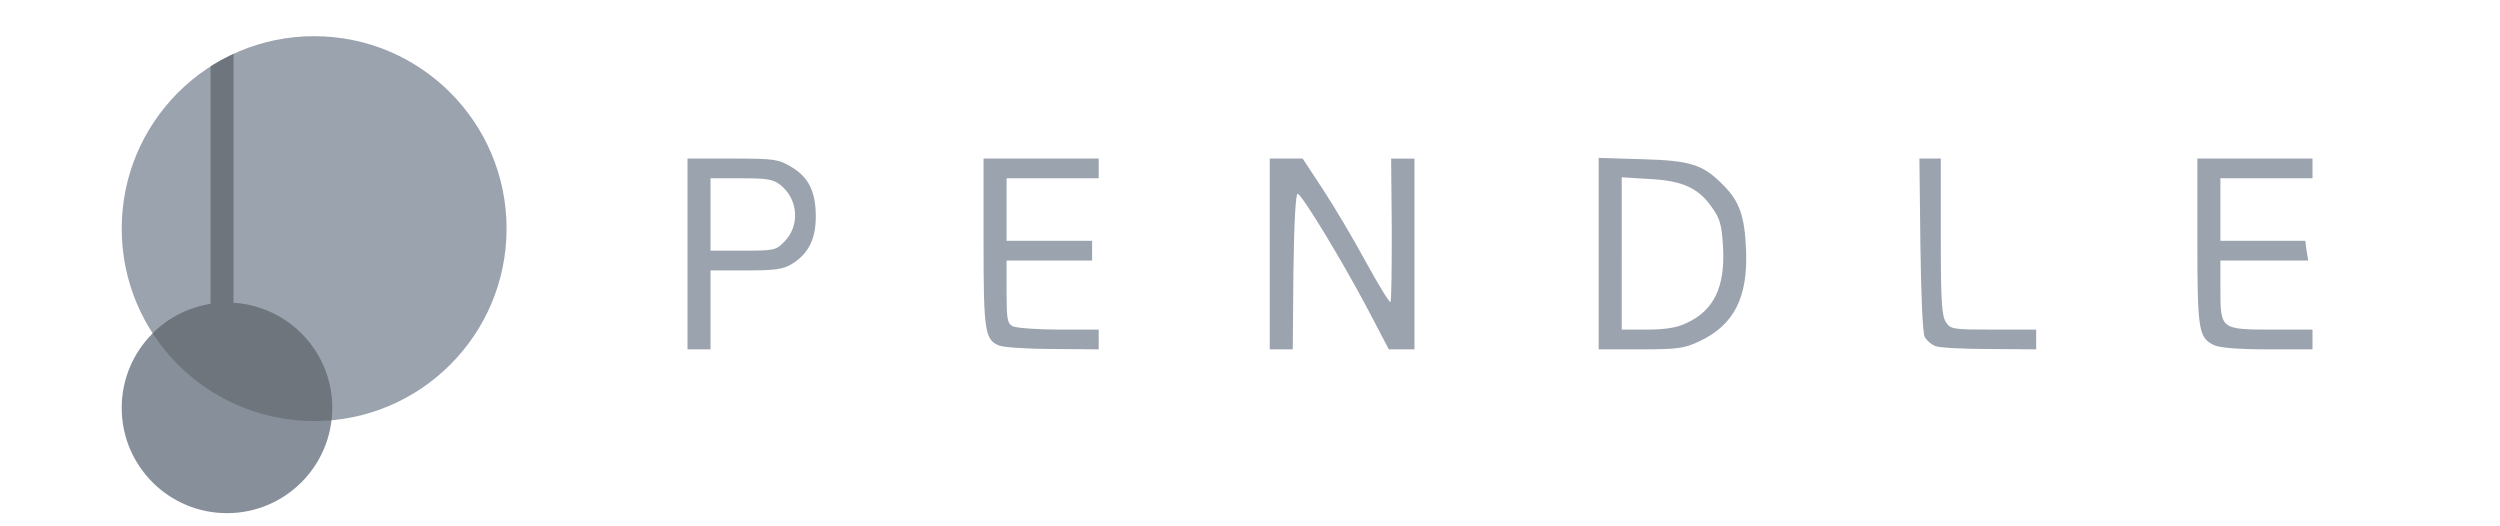 <svg xmlns="http://www.w3.org/2000/svg" width="190" height="40" fill="none"><path fill="#9BA3AE" d="M52.25 19.3v-7.25h3.425c3.175 0 3.475.05 4.45.626C61.45 13.45 62 14.55 62 16.476c0 1.7-.575 2.825-1.8 3.575-.7.425-1.275.5-3.5.5H54v6h-1.75zm7.325-.9c1.25-1.224 1.1-3.274-.275-4.35-.525-.424-1-.5-2.95-.5H54v5.5h2.475c2.325 0 2.5-.024 3.1-.65M75.975 26.276c-1.125-.425-1.225-1.025-1.225-7.85V12.05h8.75v1.5h-7v4.75H83v1.5h-6.5v2.375c0 2.075.05 2.4.475 2.625.275.125 1.85.25 3.5.25H83.5v1.5l-3.425-.025c-1.9 0-3.75-.125-4.1-.25M96.5 19.3v-7.25H99l1.5 2.276c.825 1.25 2.3 3.725 3.275 5.525.975 1.775 1.825 3.175 1.9 3.1s.1-2.55.1-5.5l-.05-5.4h1.775v14.5h-1.95l-1.625-3.1c-1.975-3.725-4.95-8.625-5.3-8.725-.15-.025-.275 2.1-.325 5.9l-.05 5.925H96.5zM121.5 19.275V12l3.325.1c3.625.1 4.6.4 6.1 1.925 1.275 1.25 1.675 2.4 1.775 4.975.15 3.625-.925 5.725-3.575 6.95-1.1.525-1.625.6-4.425.6h-3.2zm6.625 5.3c2.125-.95 3-2.75 2.825-5.825-.1-1.675-.225-2.125-.85-3-1.025-1.475-2.25-2.025-4.775-2.15l-2.075-.125V25.05h1.95c1.325 0 2.25-.15 2.925-.475M147.075 26.3c-.3-.124-.65-.424-.8-.7-.15-.274-.275-3.2-.325-7l-.075-6.55h1.625V18c0 4.976.075 6.026.4 6.5.35.526.55.55 3.625.55h3.225v1.5l-3.55-.024c-1.975 0-3.825-.1-4.125-.225M168.25 26.226c-1.15-.575-1.25-1.1-1.25-7.85V12.05h8.75v1.5h-7v4.75h6.45l.1.75.125.75h-6.675V22c0 3.025.025 3.05 3.95 3.05h3.05v1.5h-3.425c-2.275 0-3.675-.125-4.075-.325"/><circle cx="23.875" cy="17.375" r="14.625" fill="#9BA3AE"/><circle cx="17.25" cy="31" r="8" fill="#878F9A"/><path fill="#6F757D" d="M25.139 31.945a14.63 14.63 0 0 1-13.498-6.557l2.757-1.805a11.33 11.33 0 0 0 10.456 5.08z"/><path fill="#6F757D" d="M25.194 31.947a8 8 0 0 0-13.59-6.614l3.682 3.696a2.781 2.781 0 0 1 4.727 2.3z"/><path fill="#6F757D" d="M16 5.053s.408-.266.75-.453c.342-.186 1-.504 1-.504V24.72H16z"/></svg>